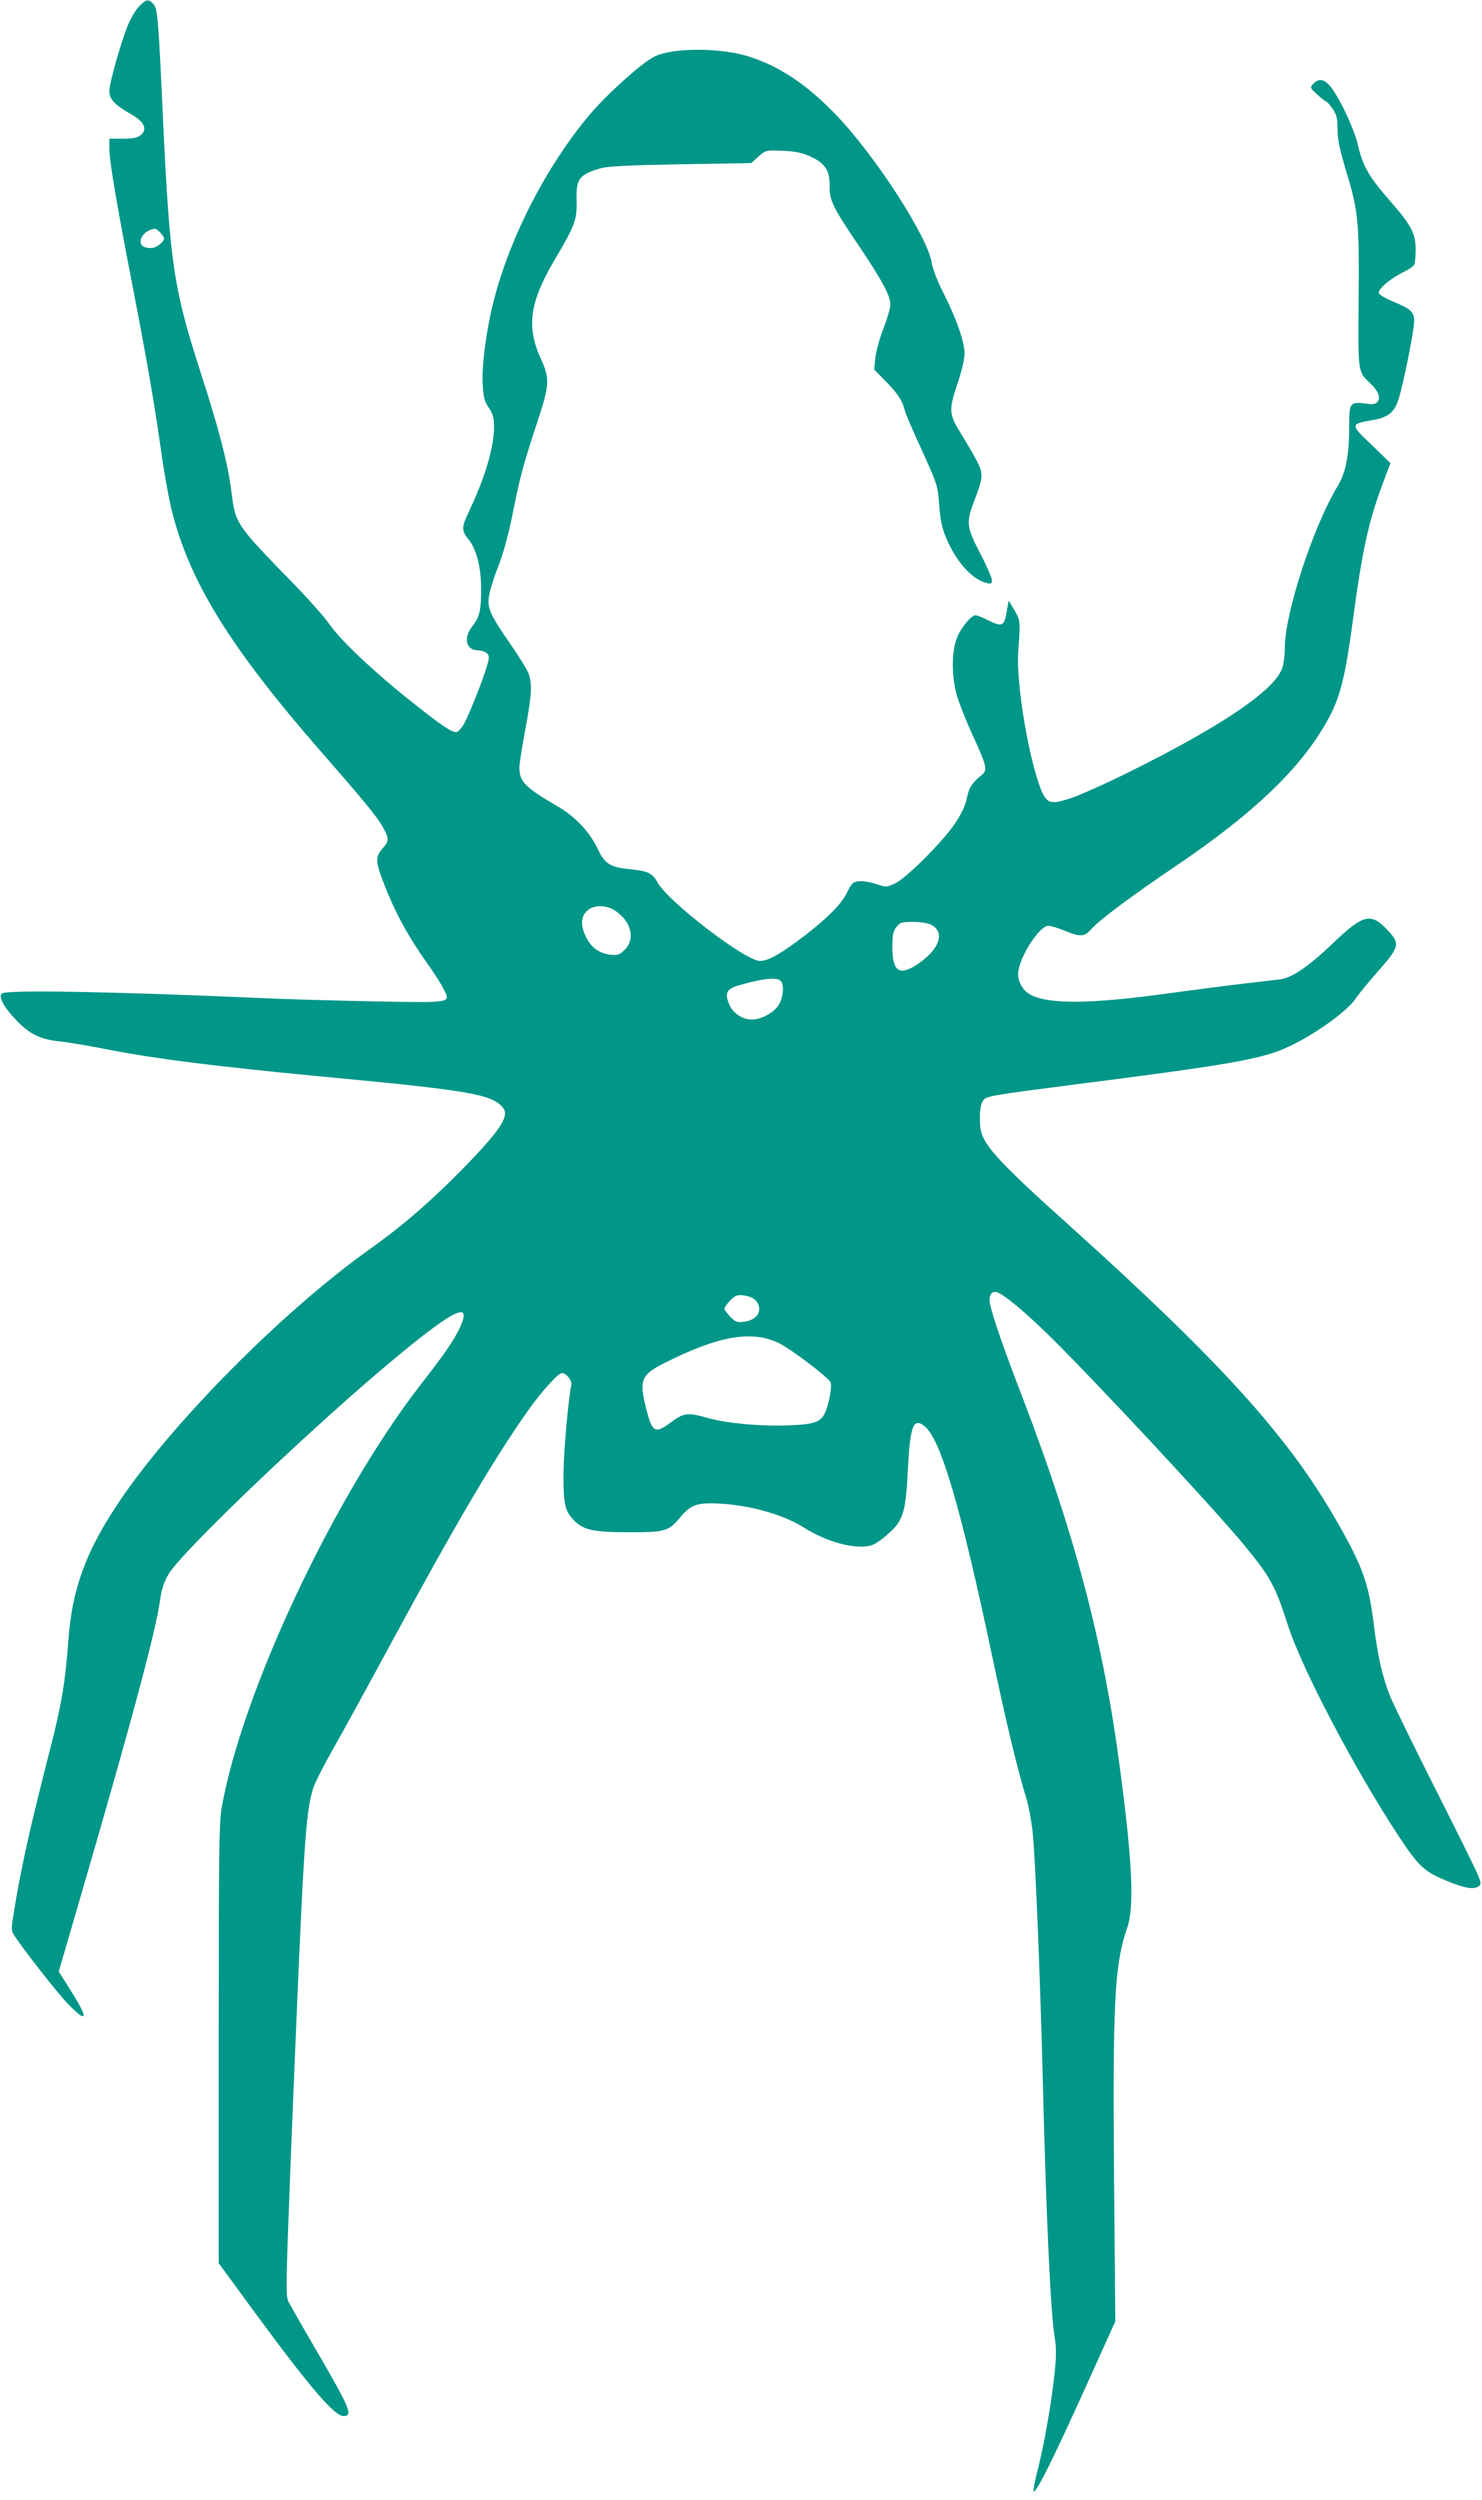 <?xml version="1.0" standalone="no"?>
<!DOCTYPE svg PUBLIC "-//W3C//DTD SVG 20010904//EN"
 "http://www.w3.org/TR/2001/REC-SVG-20010904/DTD/svg10.dtd">
<svg version="1.0" xmlns="http://www.w3.org/2000/svg"
 width="759pt" height="1280pt" viewBox="0 0 759 1280"
 preserveAspectRatio="xMidYMid meet">
<g transform="translate(0,1280) scale(0.1,-0.1)"
fill="#009688" stroke="none">
<path d="M712 12767 c-17 -18 -43 -61 -57 -96 -37 -91 -95 -297 -95 -337 0
-42 27 -71 110 -118 69 -39 87 -78 51 -107 -18 -15 -39 -19 -92 -19 l-69 0 0
-52 c0 -61 37 -281 120 -708 72 -372 111 -596 146 -845 14 -104 39 -239 54
-300 92 -367 301 -703 769 -1239 203 -232 277 -322 306 -371 39 -67 39 -80 5
-118 -38 -44 -38 -67 4 -175 58 -152 125 -275 226 -417 32 -44 67 -100 79
-123 40 -79 57 -76 -352 -69 -199 4 -459 11 -577 17 -782 34 -1310 43 -1331
23 -18 -18 13 -73 76 -138 67 -70 121 -96 220 -107 44 -4 159 -24 256 -43 229
-45 544 -85 1069 -135 775 -73 883 -91 944 -159 38 -42 -7 -112 -194 -305
-167 -171 -315 -300 -487 -422 -445 -317 -1011 -888 -1283 -1293 -171 -255
-241 -446 -260 -712 -15 -207 -35 -328 -92 -549 -106 -415 -149 -605 -189
-853 -11 -65 -11 -82 0 -100 47 -74 226 -303 284 -362 102 -103 100 -68 -4 95
l-48 76 125 429 c254 873 372 1315 394 1473 7 55 20 92 43 132 70 119 760 776
1177 1120 291 240 378 280 316 144 -29 -63 -78 -135 -206 -299 -442 -572 -911
-1570 -1015 -2162 -13 -76 -15 -244 -15 -1209 l0 -1121 186 -254 c279 -380
407 -529 453 -529 51 0 35 37 -141 340 -69 118 -132 229 -141 246 -14 28 -13
88 13 755 65 1608 73 1735 114 1874 9 28 56 120 105 206 49 86 182 329 296
540 322 595 521 934 695 1181 69 99 158 198 178 198 23 0 54 -41 48 -63 -14
-57 -39 -335 -40 -447 -1 -152 6 -190 45 -235 51 -58 100 -70 289 -70 188 0
204 4 266 79 48 58 82 71 170 69 167 -4 351 -54 461 -124 86 -54 183 -89 263
-96 76 -6 100 3 171 66 74 65 88 109 98 318 12 234 28 277 86 231 82 -65 183
-405 345 -1171 73 -346 133 -594 174 -727 13 -41 29 -124 35 -184 14 -140 37
-707 51 -1241 18 -733 41 -1225 62 -1346 8 -49 8 -95 -1 -180 -15 -145 -54
-371 -87 -496 -13 -53 -23 -101 -21 -107 8 -24 103 167 304 614 l115 255 -6
690 c-8 948 1 1134 67 1325 37 109 27 334 -39 830 -83 631 -229 1184 -493
1874 -96 249 -155 418 -170 486 -10 46 6 74 37 63 37 -13 133 -93 256 -212
230 -225 832 -871 999 -1071 143 -172 168 -219 232 -418 70 -222 347 -748 571
-1087 96 -146 127 -175 227 -218 100 -43 155 -54 179 -35 16 12 15 18 -14 83
-18 39 -116 237 -219 440 -103 204 -201 406 -219 449 -41 103 -65 209 -85 376
-26 205 -57 292 -188 520 -251 439 -597 820 -1382 1526 -362 325 -440 412
-445 499 -5 72 1 114 18 134 15 19 58 26 447 76 830 106 983 133 1121 199 133
63 299 183 338 245 13 20 65 83 115 140 108 123 112 139 51 205 -88 95 -126
87 -280 -60 -126 -121 -214 -181 -273 -188 -23 -3 -103 -12 -177 -21 -74 -8
-250 -31 -390 -50 -407 -57 -631 -58 -719 -4 -40 24 -63 76 -55 121 17 89 110
228 153 228 12 0 49 -11 83 -25 83 -34 102 -32 140 11 39 44 205 168 418 312
419 282 665 520 798 771 57 106 84 219 121 497 47 354 80 504 152 696 l40 107
-96 93 c-111 105 -111 107 4 127 84 15 114 41 136 115 24 79 75 335 77 383 3
54 -13 70 -105 108 -38 15 -71 35 -75 43 -7 20 55 74 124 108 29 14 55 32 58
41 3 8 6 42 6 76 0 83 -22 124 -136 254 -104 120 -135 174 -159 278 -17 77
-85 225 -134 293 -35 47 -66 55 -96 22 -17 -18 -16 -20 21 -54 22 -20 42 -36
46 -36 4 0 19 -17 33 -37 20 -30 25 -50 25 -96 0 -65 8 -103 56 -263 50 -169
56 -237 52 -618 -3 -373 -4 -369 57 -426 42 -39 57 -74 41 -95 -11 -15 -21
-17 -65 -11 -75 10 -81 2 -81 -103 0 -161 -16 -248 -60 -321 -126 -209 -270
-651 -270 -827 0 -32 -5 -75 -11 -97 -31 -112 -295 -294 -773 -532 -126 -63
-267 -126 -313 -141 -113 -37 -127 -29 -165 82 -61 183 -114 525 -103 670 11
160 11 158 -20 211 l-29 49 -11 -60 c-12 -72 -23 -76 -94 -41 -28 14 -56 26
-64 26 -23 0 -77 -65 -97 -118 -27 -71 -27 -193 0 -291 12 -41 47 -131 79
-200 74 -160 80 -184 50 -208 -51 -41 -67 -65 -77 -119 -8 -37 -28 -81 -59
-127 -61 -93 -254 -286 -311 -311 -42 -19 -45 -19 -95 -2 -29 10 -68 16 -87
14 -32 -3 -38 -9 -64 -61 -31 -63 -114 -143 -257 -249 -94 -69 -149 -98 -187
-98 -74 0 -467 301 -523 400 -28 50 -49 60 -138 69 -108 11 -133 27 -171 107
-40 85 -116 165 -205 216 -167 97 -195 126 -195 200 0 18 14 104 30 192 34
178 37 240 15 292 -8 20 -48 84 -88 142 -103 149 -120 184 -114 241 2 25 23
96 47 156 28 73 54 166 76 277 37 186 52 243 126 468 62 187 64 221 21 316
-78 168 -62 292 62 504 110 186 120 214 118 308 -4 116 12 138 122 170 38 11
137 16 411 21 l361 6 38 34 c38 33 39 33 124 29 65 -3 100 -10 143 -30 74 -34
98 -72 97 -150 -2 -73 17 -111 148 -304 118 -175 163 -258 163 -303 0 -18 -16
-73 -36 -124 -20 -51 -38 -118 -41 -150 l-6 -59 60 -61 c61 -62 85 -99 97
-149 3 -15 43 -107 88 -205 79 -174 81 -180 88 -278 5 -74 14 -117 34 -165 51
-124 133 -216 209 -235 23 -6 27 -4 27 15 0 12 -27 74 -60 137 -71 136 -73
158 -30 270 45 116 47 138 13 203 -16 30 -52 93 -81 139 -63 103 -64 120 -17
261 21 61 35 124 35 151 0 59 -45 187 -112 316 -27 54 -51 116 -55 142 -17
132 -290 555 -497 769 -145 149 -281 241 -436 291 -145 48 -397 48 -489 1 -66
-33 -244 -194 -332 -298 -221 -264 -404 -619 -489 -946 -39 -151 -63 -332 -58
-433 4 -68 9 -88 31 -120 22 -32 27 -50 27 -99 0 -105 -46 -260 -129 -434 -38
-80 -38 -96 -2 -141 40 -49 63 -135 65 -244 1 -115 -7 -154 -44 -200 -49 -62
-34 -125 30 -125 16 0 35 -7 44 -15 13 -14 13 -21 -1 -68 -22 -74 -90 -245
-116 -292 -12 -22 -30 -41 -39 -43 -23 -4 -83 37 -255 175 -180 144 -343 300
-396 377 -22 33 -108 130 -191 215 -290 298 -290 299 -311 464 -17 140 -63
318 -155 602 -141 437 -160 559 -195 1300 -24 528 -28 571 -49 594 -26 28 -37
26 -74 -12z m108 -1157 c11 -11 20 -24 20 -30 0 -19 -40 -50 -64 -50 -39 0
-56 11 -56 35 0 22 22 48 50 58 25 9 29 8 50 -13z m2331 -3473 c82 -55 104
-144 49 -199 -27 -27 -36 -30 -75 -26 -56 7 -98 37 -124 91 -28 58 -27 102 4
132 32 33 98 34 146 2z m1618 -72 c76 -39 40 -131 -78 -207 -87 -55 -121 -29
-121 93 0 62 4 81 21 103 18 23 27 26 85 26 38 0 77 -6 93 -15z m-771 -287
c18 -18 15 -79 -7 -118 -22 -41 -89 -80 -140 -80 -49 0 -97 32 -116 77 -25 58
-14 80 48 98 126 36 195 43 215 23z m-126 -1638 c37 -46 9 -98 -59 -107 -37
-5 -46 -2 -73 25 -16 17 -30 36 -30 42 0 6 14 25 30 42 27 27 36 30 73 25 26
-4 48 -14 59 -27z m120 -218 c61 -31 245 -170 261 -198 10 -18 -7 -114 -28
-158 -23 -48 -54 -59 -193 -64 -141 -5 -313 11 -410 39 -98 28 -122 25 -183
-21 -84 -63 -98 -56 -129 65 -38 150 -28 176 96 238 277 139 447 168 586 99z"/>
</g>
</svg>
